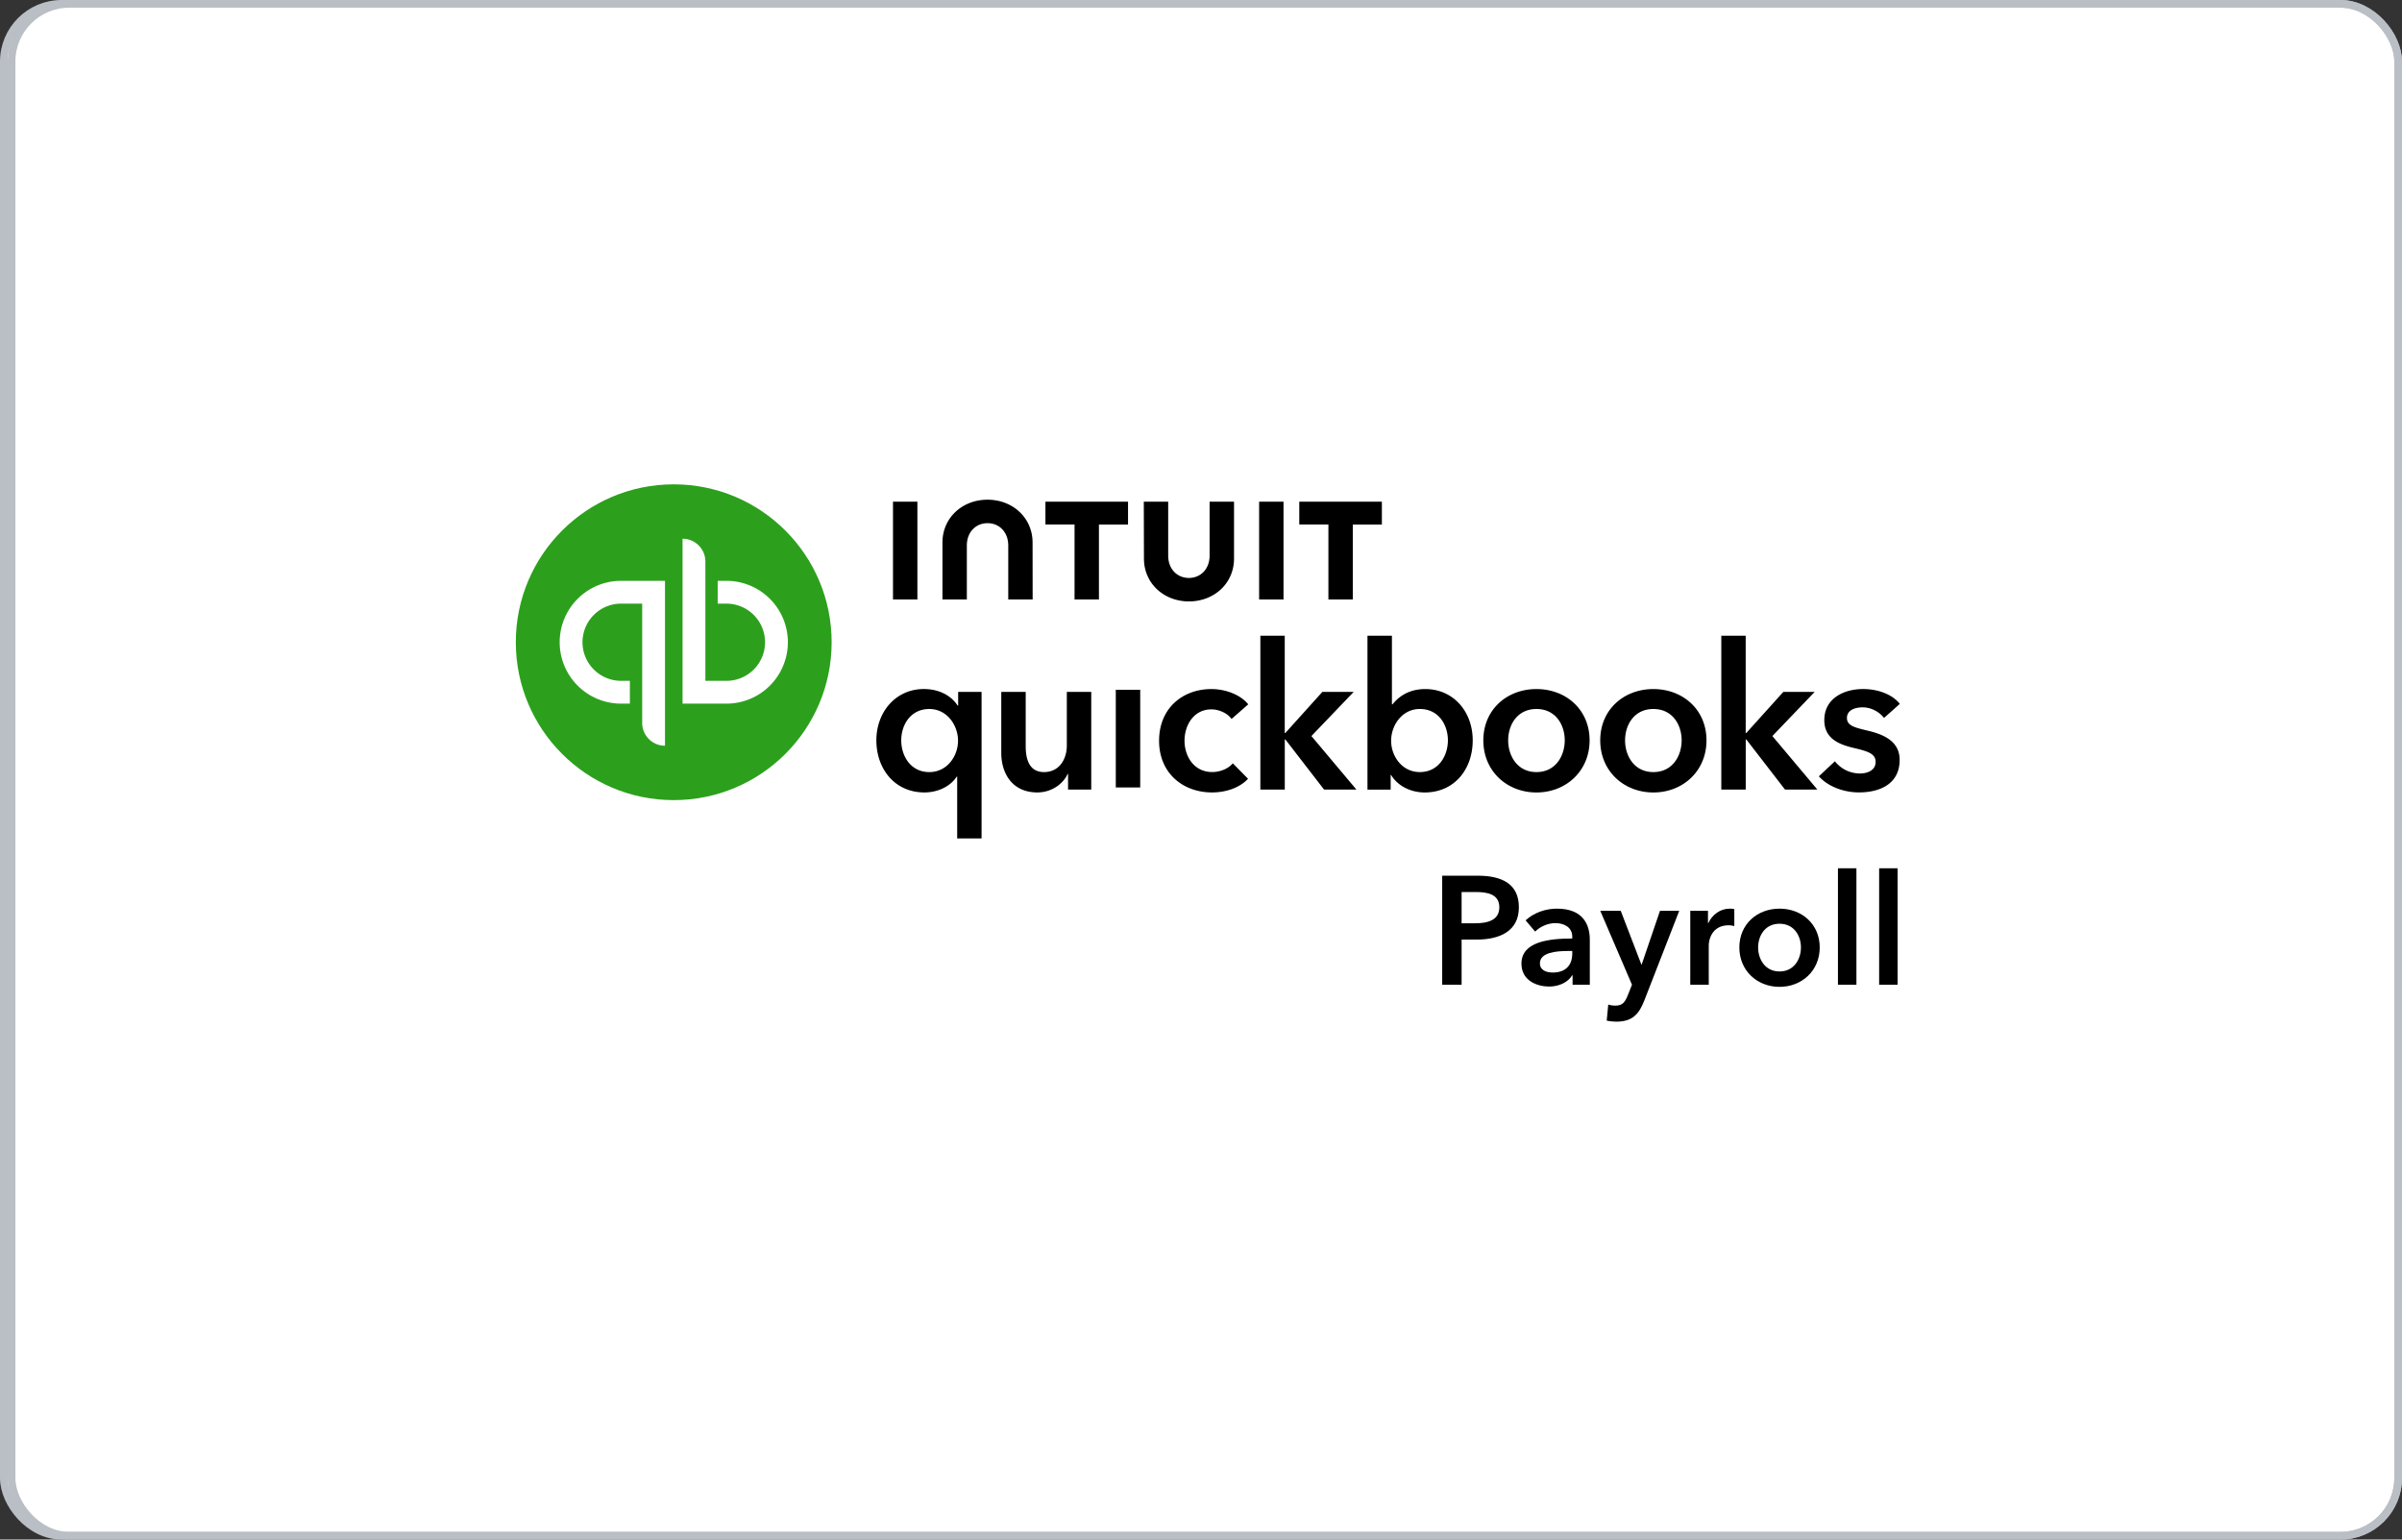 <svg xmlns="http://www.w3.org/2000/svg" width="312" height="200" fill="none" viewBox="0 0 312 200">
  <rect x="0" y="0" width="312" height="200" fill="#333333" stroke="none"/>
  <rect width="311" height="199" x=".5" y=".5" fill="#fff" rx="7.5"/>
  <path fill="#000" d="M187.33 127.918h2.52v-5.86h1.94c3 0 5.5-1.08 5.5-4.2 0-2.96-2.1-4.1-5.34-4.1h-4.62v14.16Zm2.52-7.98v-4.06h1.84c1.56 0 3.06.3 3.06 1.98s-1.5 2.08-3.14 2.08h-1.76Zm14.413 7.98h2.24v-5.84c0-1.92-.84-4.04-4.28-4.04-1.46 0-2.98.52-4.06 1.52l1.24 1.46c.62-.62 1.6-1.1 2.62-1.1 1.2 0 2.2.58 2.2 1.76v.24c-3 0-6.6.4-6.6 3.26 0 2.24 2.06 2.98 3.6 2.98 1.36 0 2.5-.62 2.98-1.46h.06v1.22Zm-.04-4.04c0 1.52-.88 2.46-2.52 2.46-.82 0-1.68-.28-1.68-1.2 0-1.42 2.14-1.6 3.66-1.6h.54v.34Zm7.756 4.04-.48 1.22c-.4 1-.68 1.5-1.7 1.5-.26 0-.58-.04-.9-.14l-.2 2.08c.42.1.84.14 1.24.14 2.12 0 2.96-1 3.64-2.74l4.54-11.66h-2.5l-2.38 6.98h-.04l-2.68-6.98h-2.66l4.12 9.6Zm7.574 0h2.4v-5.14c0-.7.42-2.58 2.58-2.58.22 0 .42.02.74.1v-2.2c-.16-.04-.4-.06-.58-.06-1.26 0-2.28.78-2.8 1.88h-.04v-1.6h-2.3v9.6Zm6.374-4.84c0 3.02 2.32 5.12 5.22 5.12s5.22-2.1 5.22-5.12-2.32-5.04-5.22-5.04-5.22 2.02-5.22 5.04Zm2.44 0c0-1.5.88-3.08 2.78-3.08s2.78 1.58 2.78 3.08-.88 3.12-2.78 3.12-2.78-1.62-2.78-3.12Zm10.367 4.84h2.4v-15.12h-2.4v15.12Zm5.351 0h2.4v-15.12h-2.4v15.12Z"/>
  <path fill="#2CA01C" d="M87.512 103.941c11.328 0 20.511-9.183 20.511-20.511 0-11.329-9.183-20.512-20.511-20.512C76.183 62.918 67 72.101 67 83.43c0 11.328 9.183 20.511 20.512 20.511Z"/>
  <path fill="#fff" fill-rule="evenodd" d="M102.337 83.429a7.977 7.977 0 0 1-7.977 7.977v.001h-5.702V69.984a2.962 2.962 0 0 1 2.963 2.962v15.498h2.74a5.017 5.017 0 0 0 5.013-5.014 5.017 5.017 0 0 0-5.014-5.014h-1.14v-2.963h1.14a7.977 7.977 0 0 1 7.977 7.976Zm-29.639 0a7.976 7.976 0 0 1 7.977-7.977h5.702v21.423a2.963 2.963 0 0 1-2.963-2.963V78.415h-2.739a5.017 5.017 0 0 0-5.014 5.014 5.017 5.017 0 0 0 5.014 5.014h1.14v2.962h-1.14a7.976 7.976 0 0 1-7.977-7.976Z" clip-rule="evenodd"/>
  <path fill="#000" fill-rule="evenodd" d="M128.27 64.914c3.273 0 5.853 2.352 5.853 5.57l.009 7.388h-3.168v-7.01c0-1.737-1.162-2.9-2.69-2.9-1.527 0-2.689 1.163-2.689 2.9v7.01h-3.168v-7.388c0-3.223 2.58-5.57 5.853-5.57Zm20.319 7.644c0 3.217 2.575 5.57 5.848 5.57 3.273 0 5.853-2.348 5.853-5.57v-7.389h-3.173v7.01c0 1.737-1.162 2.9-2.689 2.9-1.527 0-2.69-1.163-2.69-2.9v-7.01h-3.168l.019 7.389Zm15.121 10.027h3.168V95.22h.077l4.813-5.343h4.071l-5.497 5.74 5.843 6.951h-4.202l-5.023-6.505h-.078v6.505h-3.172V82.585Zm-39.38 26.333h3.172-.004v-19.04h-3.041v1.773h-.077c-.633-1.007-2.065-2.142-4.389-2.142-3.62 0-6.158 2.963-6.158 6.664 0 3.702 2.379 6.769 6.24 6.769 1.768 0 3.382-.793 4.203-2.06h.054v8.036Zm.109-12.69c0 1.983-1.404 4.071-3.729 4.071-2.461 0-3.65-2.143-3.646-4.125 0-1.983 1.19-4.07 3.646-4.07 2.33 0 3.729 2.142 3.729 4.124Zm14.293 6.345h3.012v-12.69h-3.172v6.978c0 1.691-.925 3.437-2.962 3.437-2.038 0-2.379-1.873-2.379-3.382v-7.033h-3.173v7.931c0 2.588 1.377 5.128 4.681 5.128 1.879 0 3.383-1.14 3.939-2.407h.054v2.038Zm6.2-12.968h3.172v12.69h-3.172v-12.69Zm12.42 2.547c1.03 0 2.115.53 2.616 1.245l2.169-1.901c-1.006-1.244-2.934-1.983-4.785-1.983-3.729 0-6.797 2.485-6.797 6.715s3.118 6.714 6.874 6.714c1.878 0 3.623-.639 4.682-1.774l-1.983-2.01c-.611.738-1.691 1.135-2.671 1.135-2.407 0-3.597-2.088-3.597-4.07 0-1.983 1.167-4.07 3.492-4.07Zm23.448-.656v-8.911h-3.177v19.992h3.013v-1.905h.055c.87 1.454 2.589 2.274 4.362 2.274 3.86 0 6.24-3.013 6.24-6.769 0-3.756-2.534-6.664-6.158-6.664-2.329 0-3.596 1.163-4.257 1.983h-.078Zm-.105 4.731c0-1.983 1.404-4.125 3.729-4.125 2.457 0 3.646 2.087 3.646 4.07s-1.189 4.125-3.646 4.125c-2.329 0-3.729-2.087-3.729-4.07Zm18.878-6.714c3.834 0 6.902 2.671 6.902 6.664s-3.068 6.769-6.902 6.769c-3.833 0-6.9-2.776-6.9-6.769 0-3.993 3.067-6.664 6.9-6.664Zm0 10.785c2.512 0 3.674-2.142 3.674-4.125 0-1.984-1.162-4.07-3.674-4.07-2.511 0-3.674 2.087-3.674 4.07 0 1.982 1.163 4.125 3.674 4.125Zm22.085-4.12c0-3.994-3.067-6.665-6.901-6.665-3.833 0-6.901 2.671-6.901 6.664s3.068 6.769 6.901 6.769c3.834 0 6.901-2.776 6.901-6.769Zm-3.227-.005c0 1.983-1.162 4.125-3.674 4.125-2.511 0-3.678-2.143-3.674-4.125 0-1.983 1.163-4.07 3.674-4.07 2.512 0 3.674 2.086 3.674 4.07Zm5.153-13.588h3.168V95.22h.077l4.814-5.343h4.071l-5.497 5.74 5.843 6.951h-4.203l-5.023-6.505h-.077v6.505h-3.173V82.585Zm18.357 9.304c1.162 0 2.219.638 2.776 1.376l2.055-1.828c-1.03-1.295-2.935-1.928-4.759-1.928-2.511 0-5.05 1.212-5.05 4.043 0 2.38 1.878 3.145 3.756 3.596 1.928.447 2.908.766 2.908 1.824 0 1.139-1.112 1.508-2.037 1.508a4.139 4.139 0 0 1-3.25-1.586l-2.088 1.956c1.217 1.349 3.254 2.088 5.21 2.088 2.776 0 5.287-1.135 5.287-4.23 0-2.484-2.219-3.328-4.098-3.78-1.768-.419-2.748-.656-2.748-1.663 0-1.007 1.035-1.376 2.038-1.376Zm-69.392-23.753h-3.784V65.17h10.73v2.967h-3.778v9.736h-3.168v-9.736Zm-5.831-2.967h-3.168v12.704h3.168V65.169Zm-27.143 2.967h-3.782V65.17h10.729v2.967h-3.779v9.736h-3.168v-9.736Zm-20.414-2.967h-3.168v12.704h3.168V65.169Z" clip-rule="evenodd"/>
  <rect width="310" height="199" x="1.5" y=".5" stroke="#BABEC5" rx="7.5"/>
  <rect width="311" height="199" x=".5" y=".5" stroke="#BABEC5" rx="7.5"/>
</svg>
